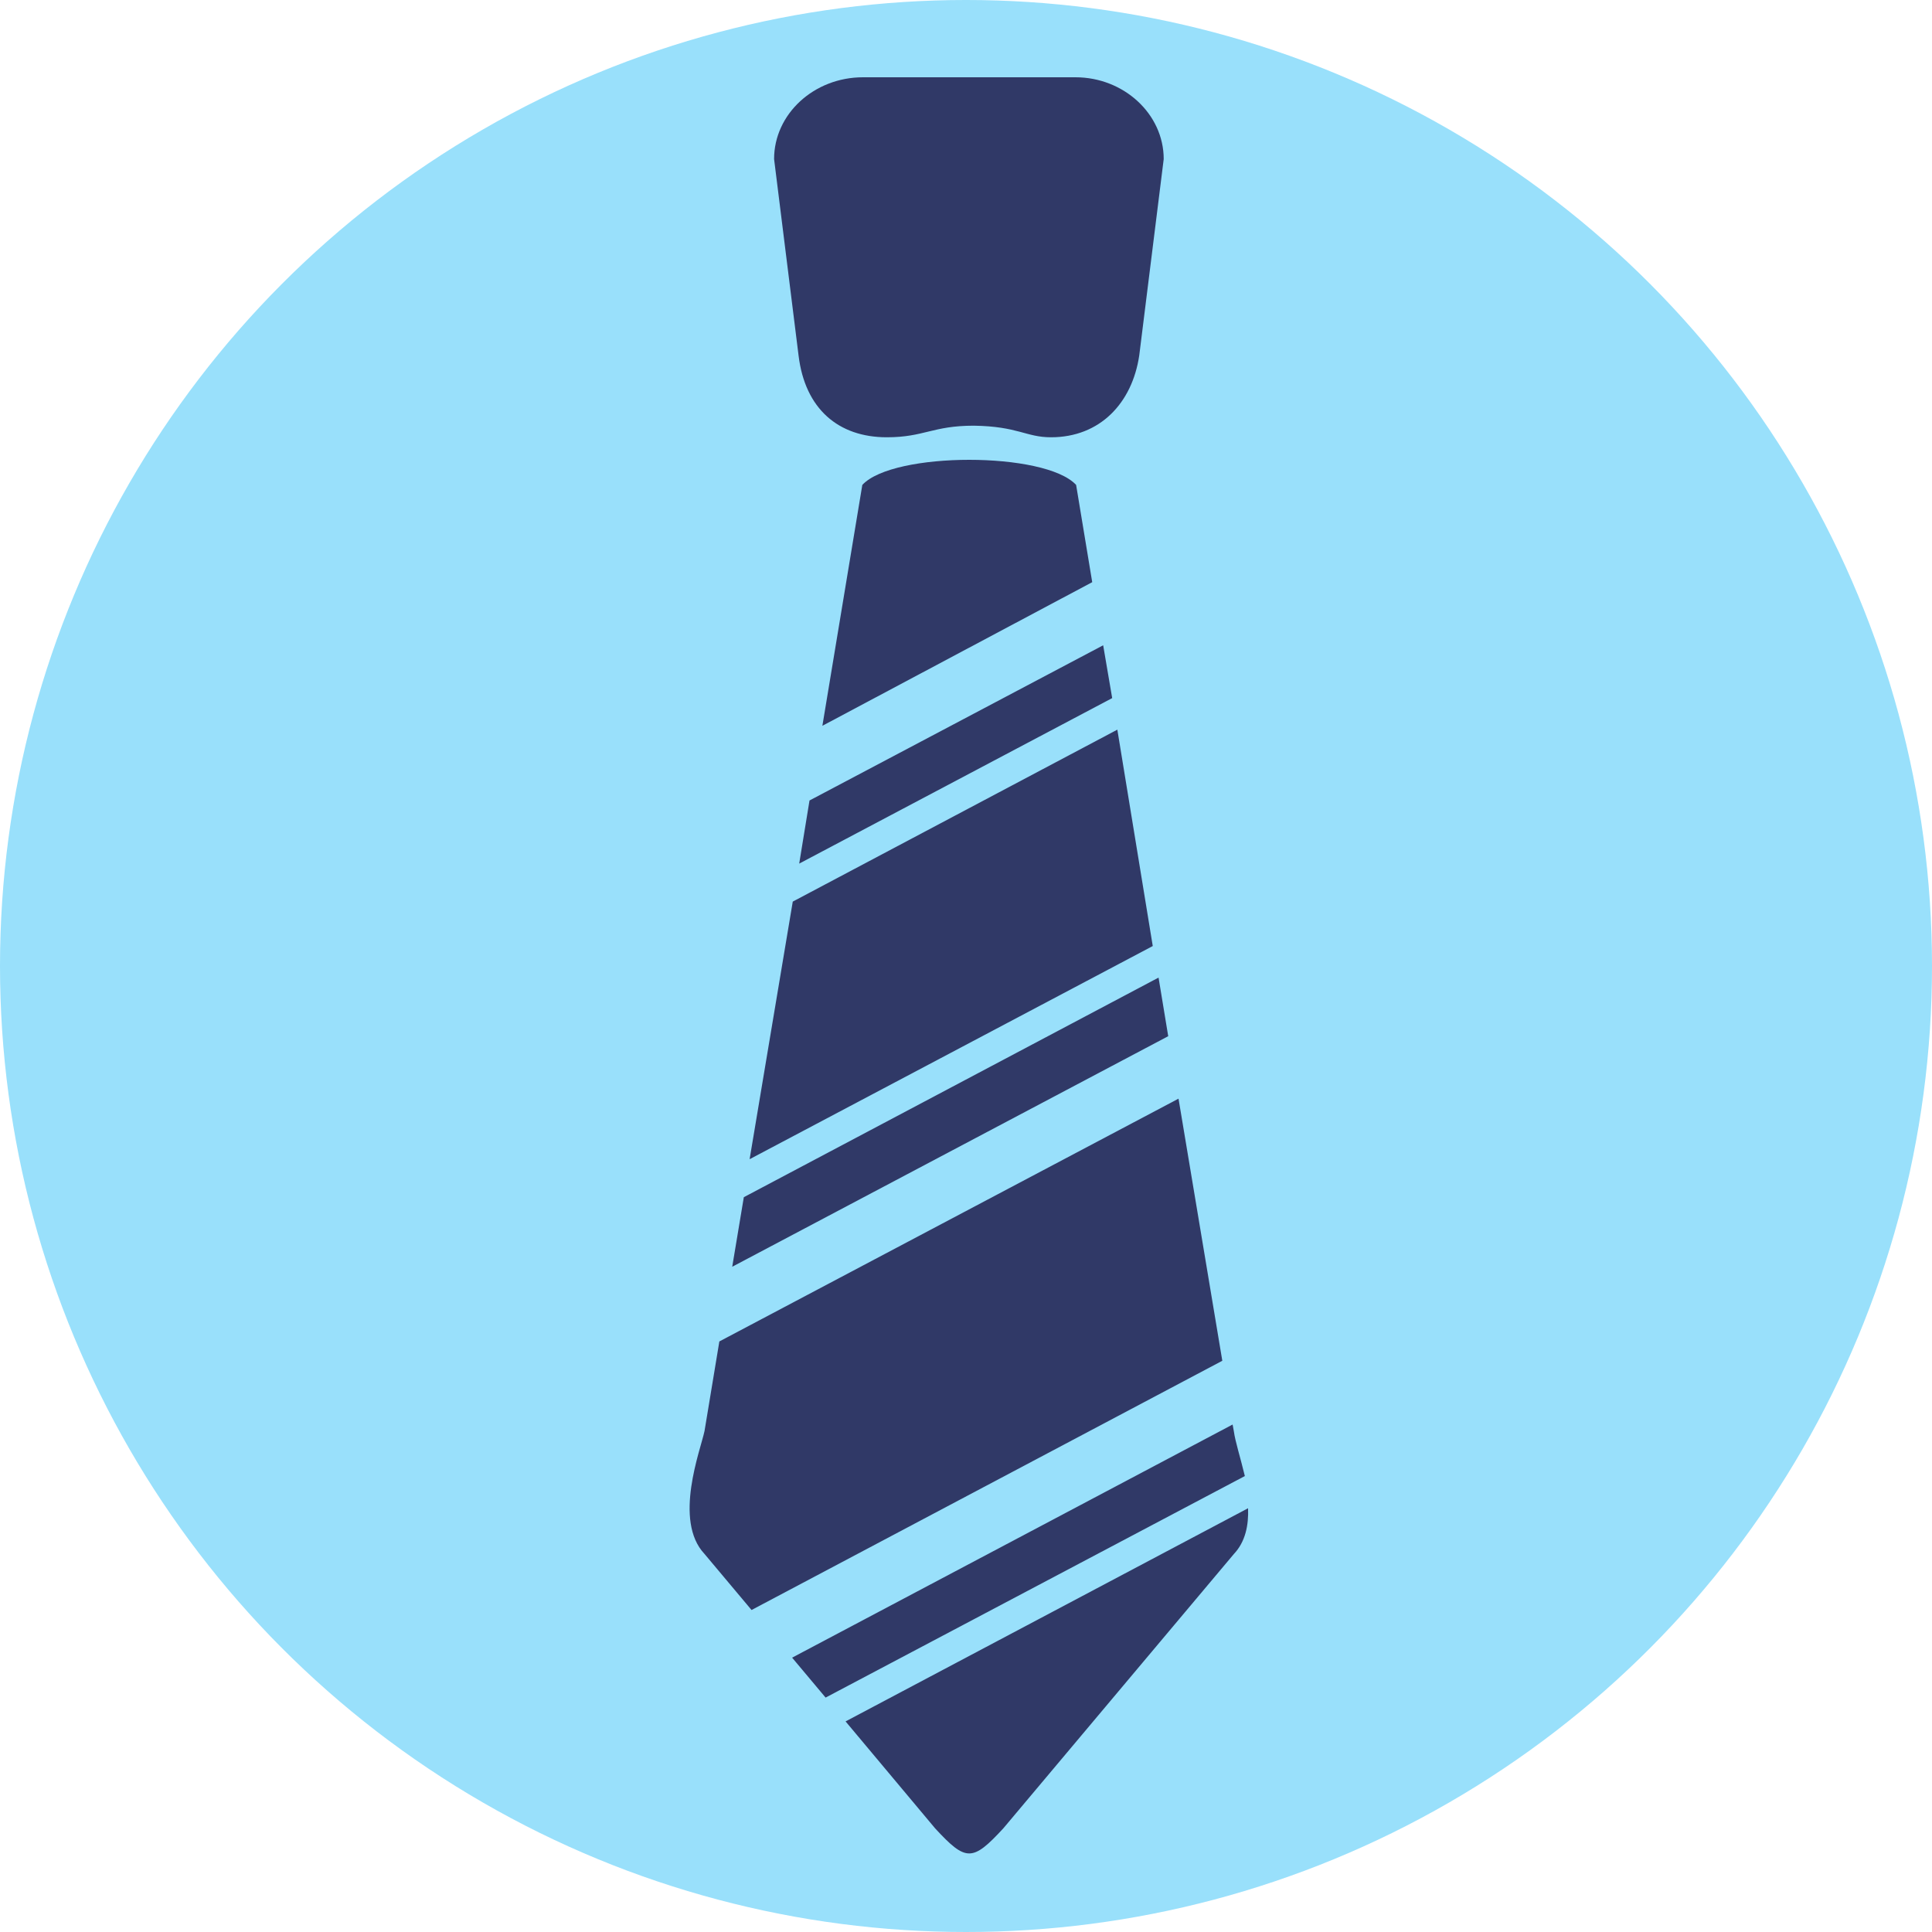<?xml version="1.0" encoding="utf-8"?>
<!-- Generator: Adobe Illustrator 19.2.0, SVG Export Plug-In . SVG Version: 6.00 Build 0)  -->
<svg version="1.1" xmlns="http://www.w3.org/2000/svg" xmlns:xlink="http://www.w3.org/1999/xlink" x="0px" y="0px"
	 viewBox="0 0 300 300" style="enable-background:new 0 0 300 300;" xml:space="preserve">
<style type="text/css">
	.st0{fill:#99E0FB;}
	.st1{fill:#303967;}
	.st2{clip-path:url(#SVGID_2_);fill:#303967;}
</style>
<g id="圖層_1">
	<circle class="st0" cx="150" cy="150" r="150"/>
</g>
<g id="圖層_4">
	<g>
		<path class="st1" d="M163.2,67.9c7.6,0,12.6-5.3,13.7-12.7l3.8-30.5c0-7-6.2-12.7-13.7-12.7h-33c-7.6,0-13.8,5.7-13.8,12.7
			l3.8,30.5c1,8.3,6.2,12.7,13.7,12.7c5.8,0,7.1-1.8,13.5-1.8C158.1,66.2,159.3,67.9,163.2,67.9"/>
		<path class="st1" d="M179.9,151.8l-64.4,34.1l-1.8,10.8l67.7-35.8L179.9,151.8z M179.9,151.8"/>
		<path class="st1" d="M173.5,113.3L123.1,140l-6.7,40l62.6-33.1L173.5,113.3z M173.5,113.3"/>
		<g>
			<defs>
				<rect id="SVGID_1_" x="107.1" y="12" width="87" height="275.9"/>
			</defs>
			<clipPath id="SVGID_2_">
				<use xlink:href="#SVGID_1_"  style="overflow:visible;"/>
			</clipPath>
			<path class="st2" d="M124.1,134.1l48.6-25.7l-1.4-8.2l-45.6,24.1L124.1,134.1z M124.1,134.1"/>
			<path class="st2" d="M109.4,241.3l7.3,8.7l73.1-38.7l-6.8-40.7l-71.3,37.7l-2.3,13.9C108.8,225.1,104.5,236.1,109.4,241.3"/>
			<path class="st2" d="M131.3,267.3l13.9,16.6c4.8,5.2,5.8,5.2,10.6,0l35.8-42.6c1.8-1.9,2.3-4.5,2.2-7.1L131.3,267.3z
				 M131.3,267.3"/>
		</g>
		<path class="st1" d="M169.6,90.4l-2.5-15.1c-4.8-5.2-28.4-5.2-33.2,0l-6.2,37.4L169.6,90.4z M169.6,90.4"/>
		<path class="st1" d="M191.6,222.3l-0.2-1.1L123,257.4l5.2,6.2l65.1-34.4C192.6,226.3,191.8,223.8,191.6,222.3"/>
	</g>
</g>
</svg>
